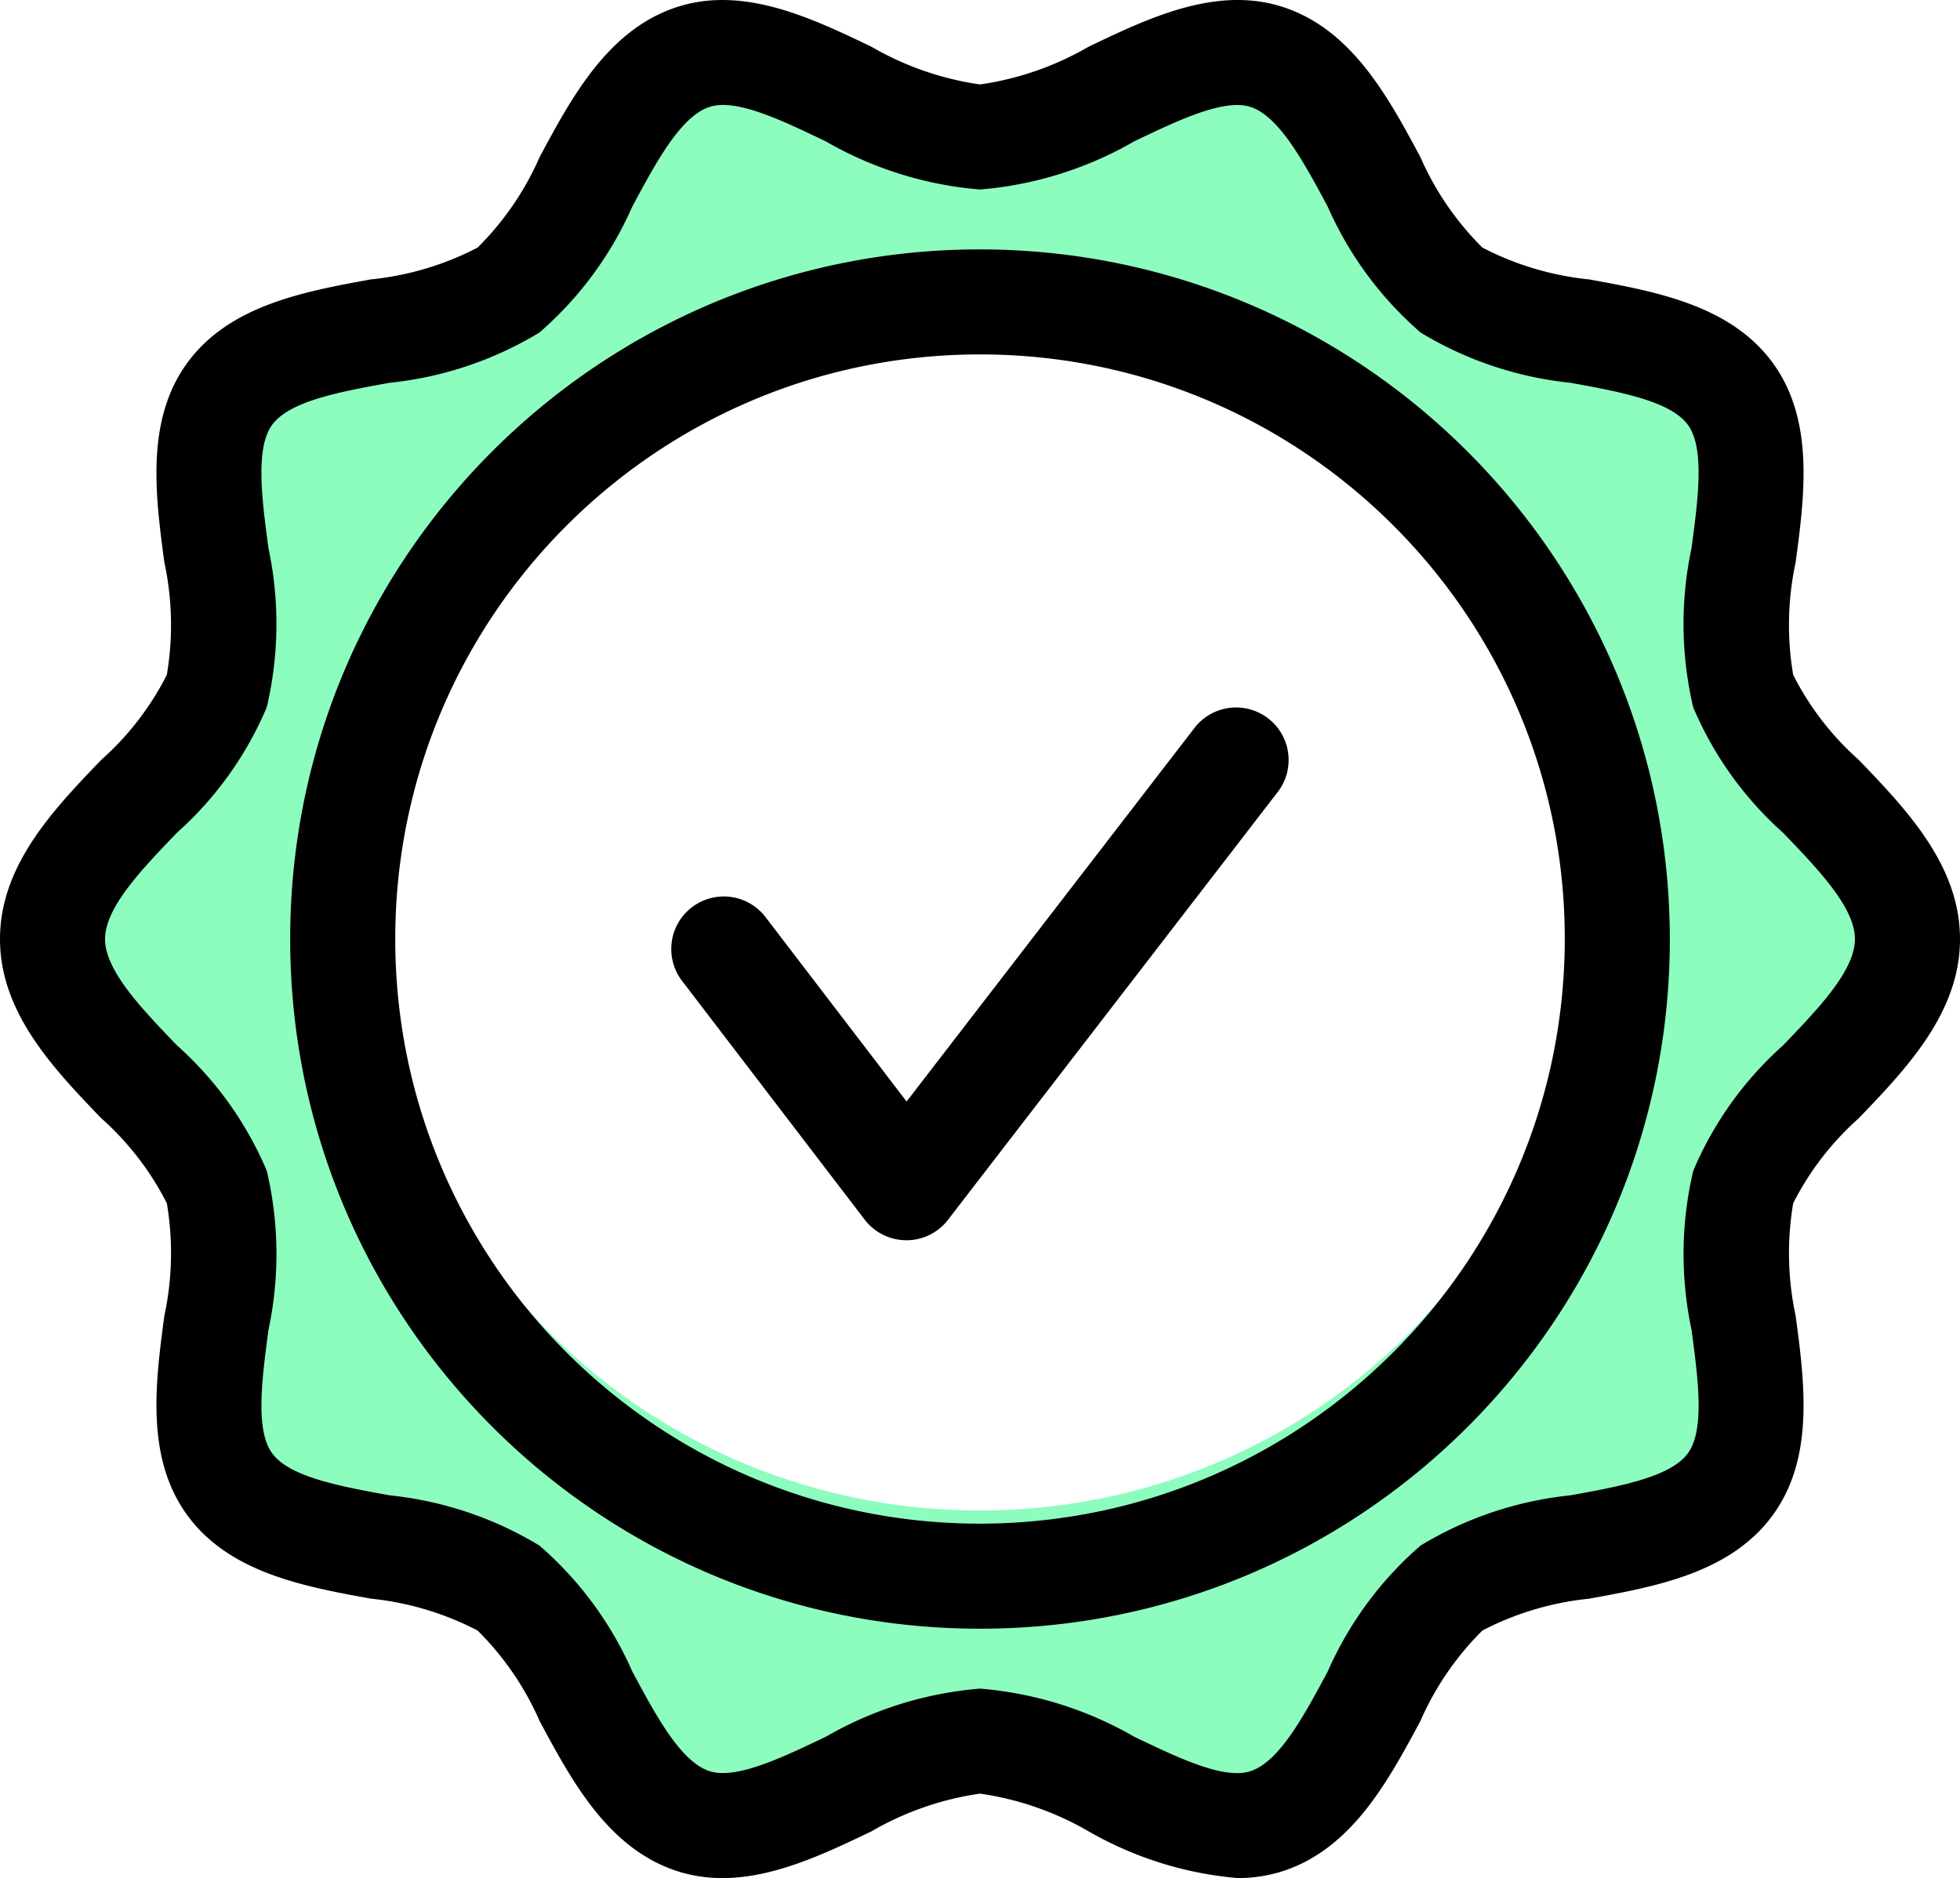 <svg xmlns="http://www.w3.org/2000/svg" width="59.025" height="56.572" viewBox="106 1205 59.025 56.572"><g data-name="quality" data-sanitized-data-name="quality"><g data-name="Group 621" data-sanitized-data-name="Group 621"><path d="M144.39 1259.972h-3.496l-4.793-2.332h-2.591l-4.273 2.332h-2.85l-3.37-4.79-2.07-2.462-6.736-1.944-2.2-1.684 1.165-8.287-3.497-3.37-2.331-3.108 1.296-2.72 3.367-5.052 1.165-3.238-1.165-5.437 4.401-2.464 4.535-1.553 2.72-2.72 2.72-3.884 2.85-.91 3.625 2.333h4.147l5.049-1.423 2.332-.91 4.405 6.22 1.553 1.294 4.793 1.553 2.978 1.815.906 3.237-.906 4.275 1.685 3.755 3.626 3.108v2.721l-2.461 3.887-2.85 2.59.906 5.05-.906 3.238-1.813 1.684-5.958 1.944-2.72 2.462-3.238 4.79ZM135.5 1215.5c-9.925 0-18 7.85-18 17.499 0 9.65 8.075 17.5 18 17.5s18-7.85 18-17.5-8.075-17.499-18-17.499Z" fill="#8dfcbf" fill-rule="evenodd" data-name="Subtraction 43" data-sanitized-data-name="Subtraction 43"></path><path d="M135.513 1212.512c-11.473 0-20.774 9.3-20.774 20.774 0 11.473 9.3 20.774 20.774 20.774 11.473 0 20.774-9.3 20.774-20.774-.013-11.468-9.307-20.76-20.774-20.774Zm0 38.384c-9.726 0-17.61-7.884-17.61-17.61 0-9.726 7.884-17.61 17.61-17.61 9.726 0 17.61 7.884 17.61 17.61-.011 9.721-7.89 17.6-17.61 17.61Zm8.956-22.027-9.92 12.874c-.298.389-.761.617-1.252.616h-.003a1.583 1.583 0 0 1-1.254-.62l-5.487-7.176a1.582 1.582 0 1 1 2.513-1.922l4.236 5.539 8.66-11.24a1.582 1.582 0 1 1 2.507 1.93Zm17.512 9.81c1.427-1.487 3.044-3.171 3.044-5.393 0-2.221-1.617-3.906-3.044-5.392a8.684 8.684 0 0 1-1.98-2.565 8.994 8.994 0 0 1 .075-3.394c.267-2.003.57-4.272-.687-6-1.27-1.743-3.533-2.155-5.531-2.518a8.911 8.911 0 0 1-3.214-.958 8.821 8.821 0 0 1-1.87-2.728c-.966-1.802-2.061-3.845-4.139-4.52-1.999-.65-4.044.33-5.85 1.195a9.087 9.087 0 0 1-3.272 1.138 9.087 9.087 0 0 1-3.273-1.138c-1.804-.865-3.85-1.844-5.849-1.195-2.078.675-3.174 2.718-4.14 4.52a8.81 8.81 0 0 1-1.87 2.728c-1 .52-2.09.845-3.212.957-1.999.364-4.264.776-5.533 2.52-1.257 1.728-.954 3.996-.687 5.999a8.994 8.994 0 0 1 .075 3.394 8.684 8.684 0 0 1-1.98 2.565c-1.427 1.486-3.044 3.17-3.044 5.392 0 2.222 1.617 3.906 3.044 5.393a8.684 8.684 0 0 1 1.98 2.564 8.994 8.994 0 0 1-.075 3.395c-.267 2.002-.57 4.27.688 5.999 1.268 1.743 3.533 2.155 5.53 2.518a8.911 8.911 0 0 1 3.214.959 8.821 8.821 0 0 1 1.87 2.727c.966 1.802 2.062 3.845 4.14 4.52 2 .65 4.044-.33 5.849-1.195a9.087 9.087 0 0 1 3.273-1.138 9.087 9.087 0 0 1 3.273 1.138c1.374.79 2.904 1.27 4.483 1.406.463.002.924-.069 1.365-.21 2.078-.676 3.174-2.719 4.14-4.52a8.81 8.81 0 0 1 1.87-2.728c1-.52 2.09-.845 3.213-.958 1.998-.363 4.263-.775 5.532-2.52 1.257-1.727.954-3.996.687-5.998a8.994 8.994 0 0 1-.074-3.395 8.684 8.684 0 0 1 1.98-2.564Zm-2.282-2.192a10.59 10.59 0 0 0-2.707 3.78 10.95 10.95 0 0 0-.052 4.789c.199 1.483.403 3.015-.109 3.719-.524.72-2.057.999-3.54 1.268a10.84 10.84 0 0 0-4.51 1.512 10.736 10.736 0 0 0-2.795 3.79c-.718 1.34-1.46 2.726-2.33 3.007-.795.261-2.172-.401-3.503-1.04a11.088 11.088 0 0 0-4.64-1.447c-1.635.133-3.22.628-4.64 1.448-1.33.637-2.707 1.294-3.504 1.039-.868-.281-1.611-1.667-2.329-3.007a10.742 10.742 0 0 0-2.796-3.79 10.84 10.84 0 0 0-4.51-1.512c-1.482-.27-3.016-.549-3.539-1.268-.512-.704-.307-2.236-.109-3.72a10.95 10.95 0 0 0-.052-4.788 10.59 10.59 0 0 0-2.707-3.78c-1.064-1.107-2.163-2.252-2.163-3.2 0-.95 1.1-2.095 2.163-3.202a10.59 10.59 0 0 0 2.706-3.78 10.95 10.95 0 0 0 .052-4.789c-.198-1.483-.402-3.015.11-3.718.523-.72 2.057-1 3.54-1.268a10.84 10.84 0 0 0 4.509-1.513 10.736 10.736 0 0 0 2.795-3.79c.719-1.34 1.461-2.725 2.33-3.007.795-.262 2.173.401 3.503 1.04 1.42.82 3.005 1.314 4.64 1.448a11.088 11.088 0 0 0 4.64-1.448c1.332-.639 2.707-1.296 3.505-1.04.867.282 1.61 1.667 2.328 3.007a10.742 10.742 0 0 0 2.797 3.79 10.84 10.84 0 0 0 4.509 1.513c1.483.27 3.016.548 3.54 1.268.511.703.307 2.235.108 3.718a10.95 10.95 0 0 0 .052 4.79 10.59 10.59 0 0 0 2.707 3.78c1.063 1.106 2.163 2.252 2.163 3.2 0 .949-1.099 2.094-2.162 3.201Z" fill-rule="evenodd" data-name="Path 1199" data-sanitized-data-name="Path 1199"></path></g></g></svg>